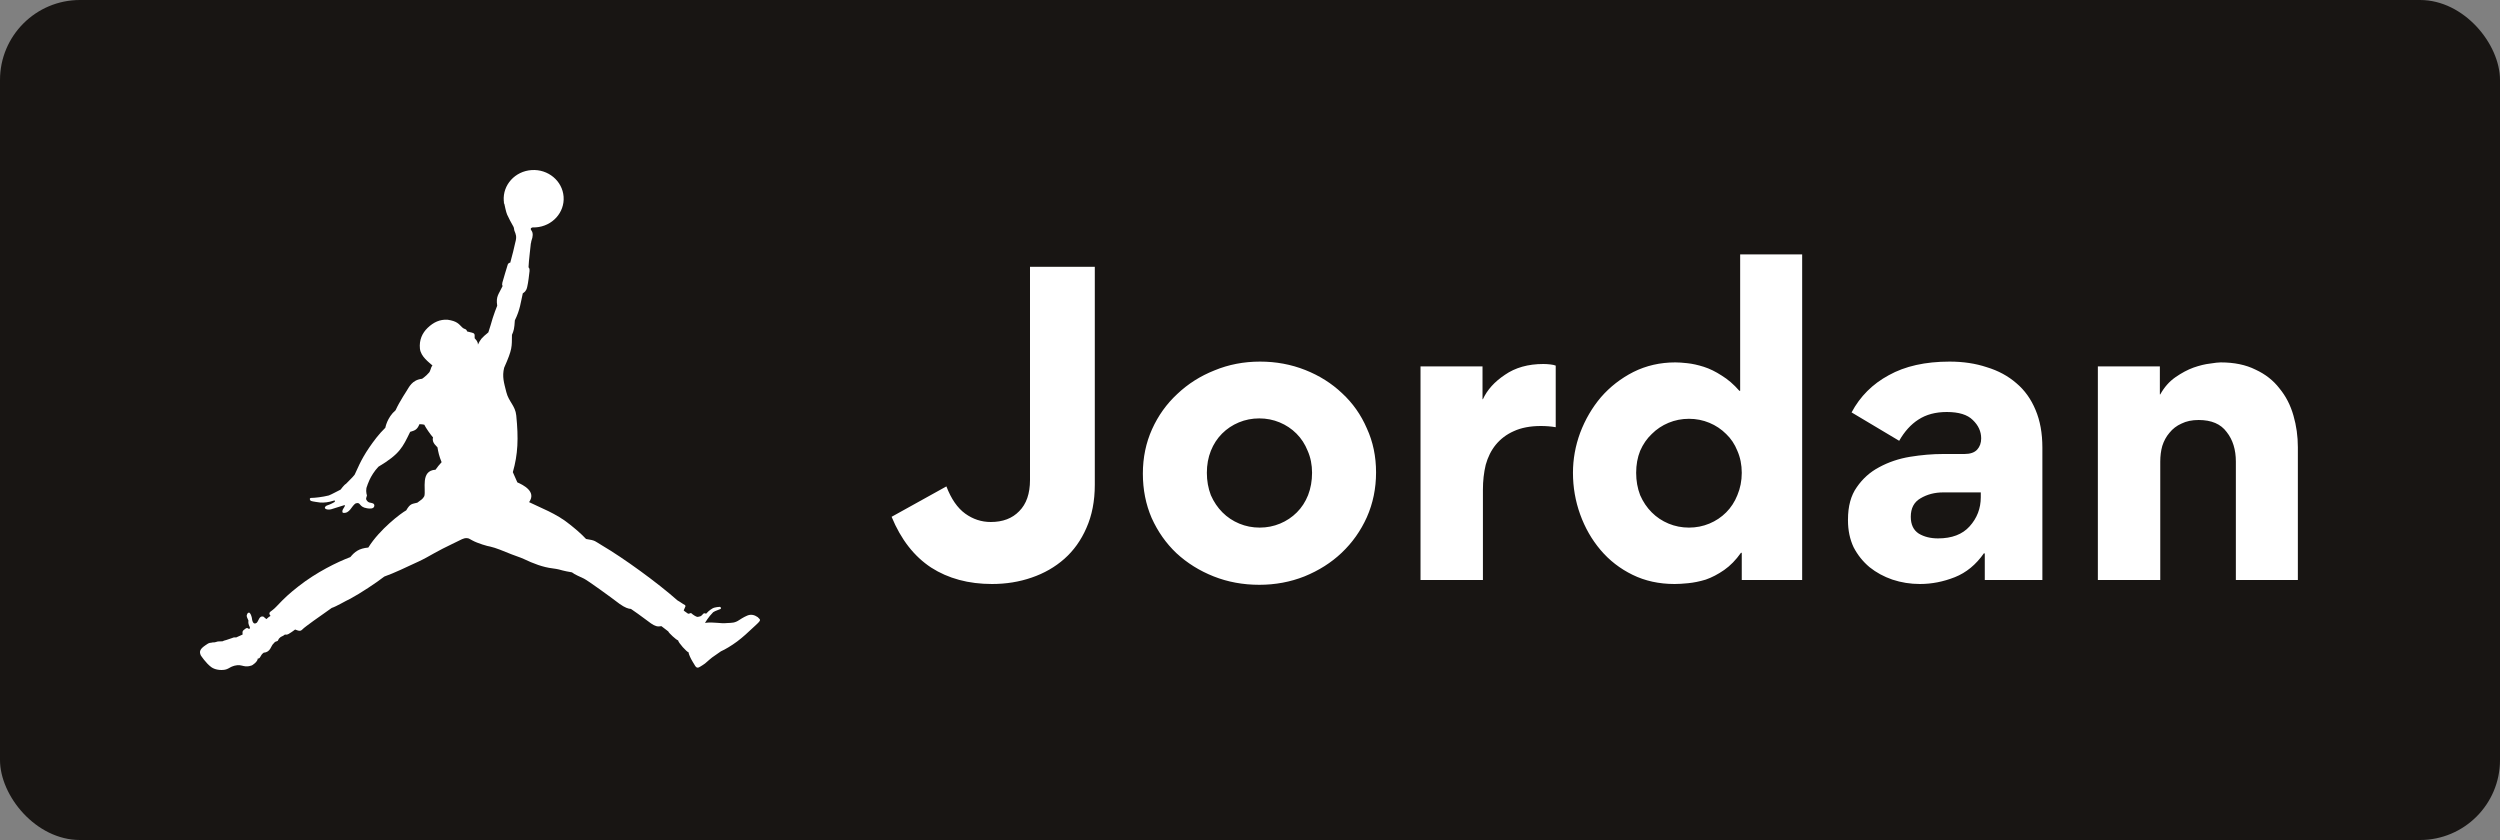 <svg width="125" height="42" viewBox="0 0 125 42" fill="none" xmlns="http://www.w3.org/2000/svg">
<rect x="0" y="0" width="125" height="42" fill="#808080" stroke="none"/>
<rect width="125" height="42" rx="4" fill="#181513"/>
<path d="M25.21 10.204C25.199 10.149 25.192 10.092 25.188 10.036C25.131 9.245 25.753 8.559 26.579 8.504C27.406 8.448 28.122 9.045 28.18 9.835C28.238 10.626 27.616 11.312 26.789 11.368C26.737 11.372 26.685 11.372 26.635 11.37C26.601 11.379 26.581 11.383 26.552 11.407C26.467 11.534 26.768 11.51 26.564 12.065C26.564 12.065 26.562 12.126 26.54 12.186C26.523 12.399 26.438 13.03 26.426 13.366C26.469 13.414 26.481 13.438 26.477 13.556C26.457 13.716 26.419 14.107 26.358 14.357C26.305 14.572 26.214 14.613 26.14 14.666C26.036 15.111 26.009 15.479 25.742 16.019C25.718 16.429 25.688 16.541 25.598 16.741C25.588 17.344 25.632 17.433 25.207 18.388C25.097 18.835 25.201 19.144 25.317 19.608C25.436 20.085 25.765 20.284 25.813 20.773C25.928 21.923 25.9 22.706 25.642 23.608L25.867 24.118C26.146 24.241 26.839 24.576 26.455 25.107C26.996 25.379 27.814 25.668 28.488 26.22C28.759 26.436 29.046 26.672 29.303 26.949C29.793 27.022 29.74 27.059 30.103 27.272C31.17 27.898 32.881 29.14 33.873 30.02C34.044 30.115 34.113 30.184 34.251 30.253C34.273 30.293 34.279 30.302 34.274 30.313C34.226 30.427 34.228 30.431 34.185 30.522C34.239 30.579 34.339 30.632 34.398 30.681C34.454 30.698 34.454 30.672 34.55 30.65C34.674 30.762 34.828 30.851 34.884 30.846C35.053 30.805 35.024 30.839 35.166 30.686C35.218 30.635 35.304 30.686 35.304 30.686C35.357 30.626 35.472 30.506 35.626 30.42C35.748 30.351 35.982 30.343 35.982 30.343C36.06 30.343 36.046 30.42 36.039 30.445C35.951 30.489 35.763 30.537 35.658 30.611C35.429 30.838 35.249 31.144 35.249 31.144C35.711 31.084 35.994 31.193 36.379 31.151C36.588 31.14 36.743 31.152 36.963 31C36.963 31 37.175 30.856 37.364 30.779C37.548 30.702 37.723 30.743 37.885 30.856C38 30.98 38.069 30.98 37.895 31.155C37.832 31.223 37.74 31.298 37.625 31.408C37.421 31.601 37.147 31.857 36.863 32.07C36.576 32.284 36.25 32.477 36.046 32.566C35.533 32.919 35.654 32.826 35.25 33.176C35.199 33.22 35.064 33.298 34.998 33.34C34.839 33.44 34.789 33.356 34.686 33.173C34.686 33.173 34.638 33.105 34.56 32.959C34.474 32.799 34.41 32.617 34.436 32.62C34.34 32.608 33.91 32.125 33.908 32.021C33.817 32.001 33.429 31.641 33.415 31.572L33.071 31.308C32.677 31.386 32.587 31.152 31.547 30.446C31.428 30.444 31.245 30.383 30.982 30.196C30.513 29.837 29.387 29.023 29.196 28.93C28.991 28.83 28.746 28.735 28.596 28.617C28.371 28.577 28.248 28.555 28.135 28.524C28.02 28.494 27.916 28.455 27.624 28.418C27.15 28.362 26.659 28.174 26.191 27.95C25.969 27.849 25.776 27.798 25.585 27.719C25.157 27.546 24.79 27.391 24.506 27.328C24.398 27.317 23.882 27.169 23.611 27.018C23.518 26.972 23.463 26.928 23.402 26.914C23.26 26.883 23.169 26.937 23.105 26.957C22.758 27.131 22.433 27.28 22.133 27.434C21.854 27.577 21.596 27.726 21.324 27.876C21.078 28.012 20.794 28.14 20.502 28.273C20.502 28.273 19.67 28.673 19.215 28.828C18.821 29.136 18.014 29.669 17.522 29.933C17.279 30.044 16.805 30.331 16.587 30.396C16.462 30.492 16.018 30.795 15.671 31.045C15.402 31.237 15.199 31.399 15.199 31.399C15.043 31.533 15.054 31.597 14.757 31.476C14.675 31.541 14.611 31.581 14.558 31.618C14.344 31.767 14.326 31.731 14.248 31.727C14.098 31.851 14.079 31.787 13.949 31.93C13.863 32.057 13.951 32.026 13.77 32.088C13.732 32.102 13.714 32.146 13.684 32.17C13.539 32.285 13.538 32.609 13.19 32.632C12.989 32.77 13.04 32.936 12.886 32.929C12.896 33.072 12.614 33.28 12.563 33.279C12.119 33.426 12.088 33.114 11.555 33.347C11.486 33.377 11.385 33.46 11.252 33.484C11.017 33.527 10.734 33.482 10.561 33.354C10.289 33.154 10.039 32.767 10.039 32.767C9.952 32.571 10.002 32.447 10.272 32.263C10.385 32.194 10.406 32.143 10.595 32.13C10.688 32.097 10.663 32.148 10.83 32.091C10.927 32.058 10.927 32.081 11.123 32.065C11.168 32.036 11.231 32.026 11.315 32C11.47 31.951 11.62 31.897 11.62 31.897C11.62 31.897 11.66 31.859 11.809 31.872C11.935 31.823 12.064 31.75 12.13 31.727C12.113 31.537 12.135 31.546 12.227 31.469C12.342 31.374 12.363 31.389 12.449 31.448C12.485 31.428 12.502 31.421 12.498 31.392C12.484 31.293 12.395 31.246 12.422 31.027C12.383 30.939 12.324 30.831 12.337 30.765C12.356 30.695 12.374 30.661 12.419 30.638C12.466 30.614 12.482 30.647 12.507 30.674C12.553 30.725 12.589 30.875 12.589 30.875C12.606 31.044 12.661 31.263 12.835 31.14C12.938 31.04 12.958 30.773 13.169 30.83L13.319 30.955C13.446 30.84 13.452 30.84 13.528 30.794C13.528 30.794 13.409 30.679 13.514 30.589C13.585 30.528 13.672 30.485 13.825 30.322C14.246 29.876 14.463 29.68 14.918 29.321C15.827 28.605 16.861 28.104 17.518 27.854C17.732 27.594 17.94 27.421 18.416 27.377C18.981 26.464 20.063 25.648 20.311 25.518C20.514 25.167 20.601 25.204 20.866 25.134C21.076 24.973 21.123 24.973 21.217 24.805C21.308 24.459 21.007 23.532 21.776 23.486C21.939 23.265 21.898 23.318 22.081 23.109C21.957 22.818 21.907 22.574 21.873 22.365C21.867 22.34 21.568 22.138 21.653 21.875C21.526 21.73 21.288 21.392 21.213 21.234C21.179 21.234 21.151 21.222 21.114 21.217C21.075 21.211 21.027 21.213 20.972 21.209C20.853 21.505 20.722 21.527 20.509 21.592C20.129 22.368 19.995 22.696 18.919 23.338C18.491 23.796 18.355 24.306 18.357 24.298C18.283 24.449 18.309 24.661 18.348 24.774C18.292 24.942 18.306 24.959 18.306 24.959C18.33 25.022 18.391 25.106 18.466 25.124C18.595 25.157 18.724 25.152 18.717 25.29C18.7 25.462 18.463 25.434 18.351 25.414C17.921 25.349 18.057 25.08 17.781 25.17C17.57 25.302 17.491 25.692 17.147 25.641C17.102 25.613 17.116 25.527 17.146 25.466C17.195 25.37 17.28 25.29 17.229 25.254C17.005 25.323 16.781 25.393 16.557 25.464C16.346 25.519 16.115 25.418 16.323 25.285C16.419 25.25 16.557 25.205 16.727 25.1C16.727 25.1 16.815 24.986 16.647 25.043C16.463 25.106 16.193 25.145 15.999 25.125C15.999 25.125 15.596 25.074 15.544 25.044C15.492 25.014 15.445 24.895 15.571 24.895C15.73 24.896 16.129 24.852 16.439 24.773C16.588 24.717 16.872 24.556 17.031 24.48C17.031 24.48 17.204 24.239 17.299 24.192C17.458 24.017 17.592 23.914 17.732 23.735C17.87 23.464 18.012 23.035 18.466 22.37C18.677 22.063 18.938 21.706 19.267 21.387C19.267 21.387 19.352 20.877 19.779 20.513C19.874 20.3 20.017 20.05 20.159 19.818C20.213 19.729 20.266 19.651 20.318 19.566C20.451 19.367 20.59 18.996 21.107 18.938C21.107 18.938 21.328 18.781 21.413 18.67C21.546 18.562 21.515 18.393 21.623 18.275C21.458 18.121 21.037 17.832 20.996 17.43C20.953 17.004 21.111 16.653 21.381 16.394C21.679 16.108 21.994 15.965 22.376 15.986C22.854 16.054 22.944 16.206 23.096 16.356C23.242 16.498 23.297 16.406 23.358 16.573C23.759 16.675 23.736 16.63 23.733 16.912C23.795 16.991 23.898 17.065 23.896 17.23C24.031 16.963 24.058 16.913 24.417 16.619C24.503 16.38 24.56 16.145 24.635 15.906C24.705 15.685 24.792 15.457 24.86 15.286C24.788 14.803 24.935 14.723 25.131 14.299C25.097 14.241 25.104 14.224 25.119 14.129C25.195 13.848 25.314 13.478 25.385 13.236C25.385 13.236 25.409 13.14 25.513 13.133C25.603 12.827 25.737 12.258 25.76 12.142C25.852 11.822 25.793 11.72 25.722 11.54C25.699 11.481 25.709 11.397 25.67 11.331C25.558 11.145 25.438 10.903 25.356 10.729C25.303 10.619 25.22 10.204 25.22 10.204C25.148 9.992 25.21 10.204 25.21 10.204Z" fill="white"/>
<path d="M54.74 24.24C54.74 25.053 54.6 25.773 54.32 26.4C54.053 27.013 53.687 27.527 53.22 27.94C52.753 28.353 52.207 28.667 51.58 28.88C50.967 29.093 50.307 29.2 49.6 29.2C48.427 29.2 47.413 28.927 46.56 28.38C45.707 27.82 45.047 26.973 44.58 25.84L47.32 24.32C47.56 24.947 47.873 25.4 48.26 25.68C48.647 25.96 49.073 26.1 49.54 26.1C50.14 26.1 50.613 25.92 50.96 25.56C51.32 25.2 51.5 24.68 51.5 24V13.34H54.74V24.24ZM57.143 23.68C57.143 22.88 57.297 22.14 57.603 21.46C57.91 20.78 58.33 20.193 58.863 19.7C59.397 19.193 60.017 18.8 60.723 18.52C61.43 18.227 62.19 18.08 63.003 18.08C63.803 18.08 64.557 18.22 65.263 18.5C65.97 18.78 66.583 19.167 67.103 19.66C67.637 20.153 68.05 20.74 68.343 21.42C68.65 22.087 68.803 22.82 68.803 23.62C68.803 24.42 68.65 25.167 68.343 25.86C68.037 26.54 67.617 27.133 67.083 27.64C66.563 28.133 65.943 28.527 65.223 28.82C64.517 29.1 63.763 29.24 62.963 29.24C62.15 29.24 61.39 29.1 60.683 28.82C59.977 28.54 59.357 28.153 58.823 27.66C58.303 27.167 57.89 26.58 57.583 25.9C57.29 25.22 57.143 24.48 57.143 23.68ZM60.343 23.64C60.343 24.04 60.41 24.413 60.543 24.76C60.69 25.093 60.883 25.38 61.123 25.62C61.363 25.86 61.643 26.047 61.963 26.18C62.283 26.313 62.623 26.38 62.983 26.38C63.343 26.38 63.683 26.313 64.003 26.18C64.323 26.047 64.603 25.86 64.843 25.62C65.083 25.38 65.27 25.093 65.403 24.76C65.537 24.413 65.603 24.04 65.603 23.64C65.603 23.24 65.53 22.873 65.383 22.54C65.25 22.207 65.063 21.92 64.823 21.68C64.583 21.44 64.303 21.253 63.983 21.12C63.663 20.987 63.323 20.92 62.963 20.92C62.603 20.92 62.263 20.987 61.943 21.12C61.623 21.253 61.343 21.44 61.103 21.68C60.863 21.92 60.677 22.207 60.543 22.54C60.41 22.873 60.343 23.24 60.343 23.64ZM77.786 21.36C77.546 21.32 77.299 21.3 77.046 21.3C76.513 21.3 76.059 21.387 75.686 21.56C75.326 21.72 75.026 21.947 74.786 22.24C74.559 22.52 74.393 22.853 74.286 23.24C74.193 23.627 74.146 24.04 74.146 24.48V29H71.026V18.32H74.126V19.96H74.146C74.359 19.493 74.726 19.087 75.246 18.74C75.766 18.38 76.406 18.2 77.166 18.2C77.273 18.2 77.386 18.207 77.506 18.22C77.626 18.233 77.719 18.253 77.786 18.28V21.36ZM87.048 27.64C86.794 28 86.514 28.287 86.208 28.5C85.901 28.713 85.594 28.873 85.288 28.98C84.981 29.073 84.688 29.133 84.408 29.16C84.141 29.187 83.914 29.2 83.728 29.2C82.954 29.2 82.254 29.047 81.628 28.74C81.001 28.433 80.468 28.02 80.028 27.5C79.588 26.98 79.248 26.387 79.008 25.72C78.768 25.053 78.648 24.36 78.648 23.64C78.648 22.96 78.768 22.293 79.008 21.64C79.261 20.973 79.608 20.38 80.048 19.86C80.501 19.34 81.041 18.92 81.668 18.6C82.308 18.28 83.008 18.12 83.768 18.12C83.928 18.12 84.128 18.133 84.368 18.16C84.621 18.187 84.894 18.247 85.188 18.34C85.481 18.433 85.781 18.58 86.088 18.78C86.394 18.967 86.688 19.22 86.968 19.54H87.008V12.72H90.108V29H87.088V27.64H87.048ZM87.088 23.64C87.088 23.24 87.014 22.873 86.868 22.54C86.734 22.207 86.548 21.927 86.308 21.7C86.068 21.46 85.788 21.273 85.468 21.14C85.148 21.007 84.808 20.94 84.448 20.94C84.088 20.94 83.748 21.007 83.428 21.14C83.108 21.273 82.828 21.46 82.588 21.7C82.348 21.927 82.154 22.207 82.008 22.54C81.874 22.873 81.808 23.24 81.808 23.64C81.808 24.04 81.874 24.413 82.008 24.76C82.154 25.093 82.348 25.38 82.588 25.62C82.828 25.86 83.108 26.047 83.428 26.18C83.748 26.313 84.088 26.38 84.448 26.38C84.808 26.38 85.148 26.313 85.468 26.18C85.788 26.047 86.068 25.86 86.308 25.62C86.548 25.38 86.734 25.093 86.868 24.76C87.014 24.413 87.088 24.04 87.088 23.64ZM95.999 29.2C95.519 29.2 95.059 29.127 94.619 28.98C94.192 28.833 93.812 28.627 93.479 28.36C93.145 28.08 92.879 27.747 92.679 27.36C92.492 26.96 92.399 26.513 92.399 26.02V25.98C92.399 25.313 92.545 24.773 92.839 24.36C93.132 23.933 93.505 23.6 93.959 23.36C94.425 23.107 94.939 22.933 95.499 22.84C96.072 22.747 96.625 22.7 97.159 22.7H98.219C98.512 22.7 98.725 22.627 98.859 22.48C98.992 22.333 99.059 22.147 99.059 21.92C99.059 21.573 98.919 21.267 98.639 21C98.372 20.733 97.939 20.6 97.339 20.6C96.779 20.6 96.305 20.727 95.919 20.98C95.545 21.22 95.225 21.573 94.959 22.04L92.579 20.62C93.005 19.82 93.625 19.2 94.439 18.76C95.252 18.307 96.265 18.08 97.479 18.08C98.159 18.08 98.779 18.173 99.339 18.36C99.912 18.533 100.405 18.8 100.819 19.16C101.232 19.507 101.552 19.953 101.779 20.5C102.005 21.033 102.119 21.66 102.119 22.38V29H99.239V27.68L99.199 27.66C98.799 28.233 98.312 28.633 97.739 28.86C97.165 29.087 96.585 29.2 95.999 29.2ZM96.899 26.92C97.592 26.92 98.119 26.72 98.479 26.32C98.852 25.907 99.039 25.42 99.039 24.86V24.62H97.159C96.732 24.62 96.352 24.72 96.019 24.92C95.699 25.107 95.539 25.413 95.539 25.84C95.539 26.227 95.672 26.507 95.939 26.68C96.205 26.84 96.525 26.92 96.899 26.92ZM111.793 23.08C111.793 22.48 111.64 21.987 111.333 21.6C111.04 21.2 110.573 21 109.933 21C109.6 21 109.313 21.06 109.073 21.18C108.833 21.287 108.633 21.44 108.473 21.64C108.313 21.827 108.193 22.047 108.113 22.3C108.046 22.54 108.013 22.8 108.013 23.08V29H104.893V18.32H107.993V19.72H108.013C108.213 19.36 108.466 19.073 108.773 18.86C109.08 18.647 109.38 18.487 109.673 18.38C109.98 18.273 110.253 18.207 110.493 18.18C110.746 18.14 110.926 18.12 111.033 18.12C111.713 18.12 112.293 18.24 112.773 18.48C113.266 18.707 113.666 19.02 113.973 19.42C114.293 19.807 114.526 20.26 114.673 20.78C114.82 21.287 114.893 21.813 114.893 22.36V29H111.793V23.08Z" fill="white"/>
</svg>
